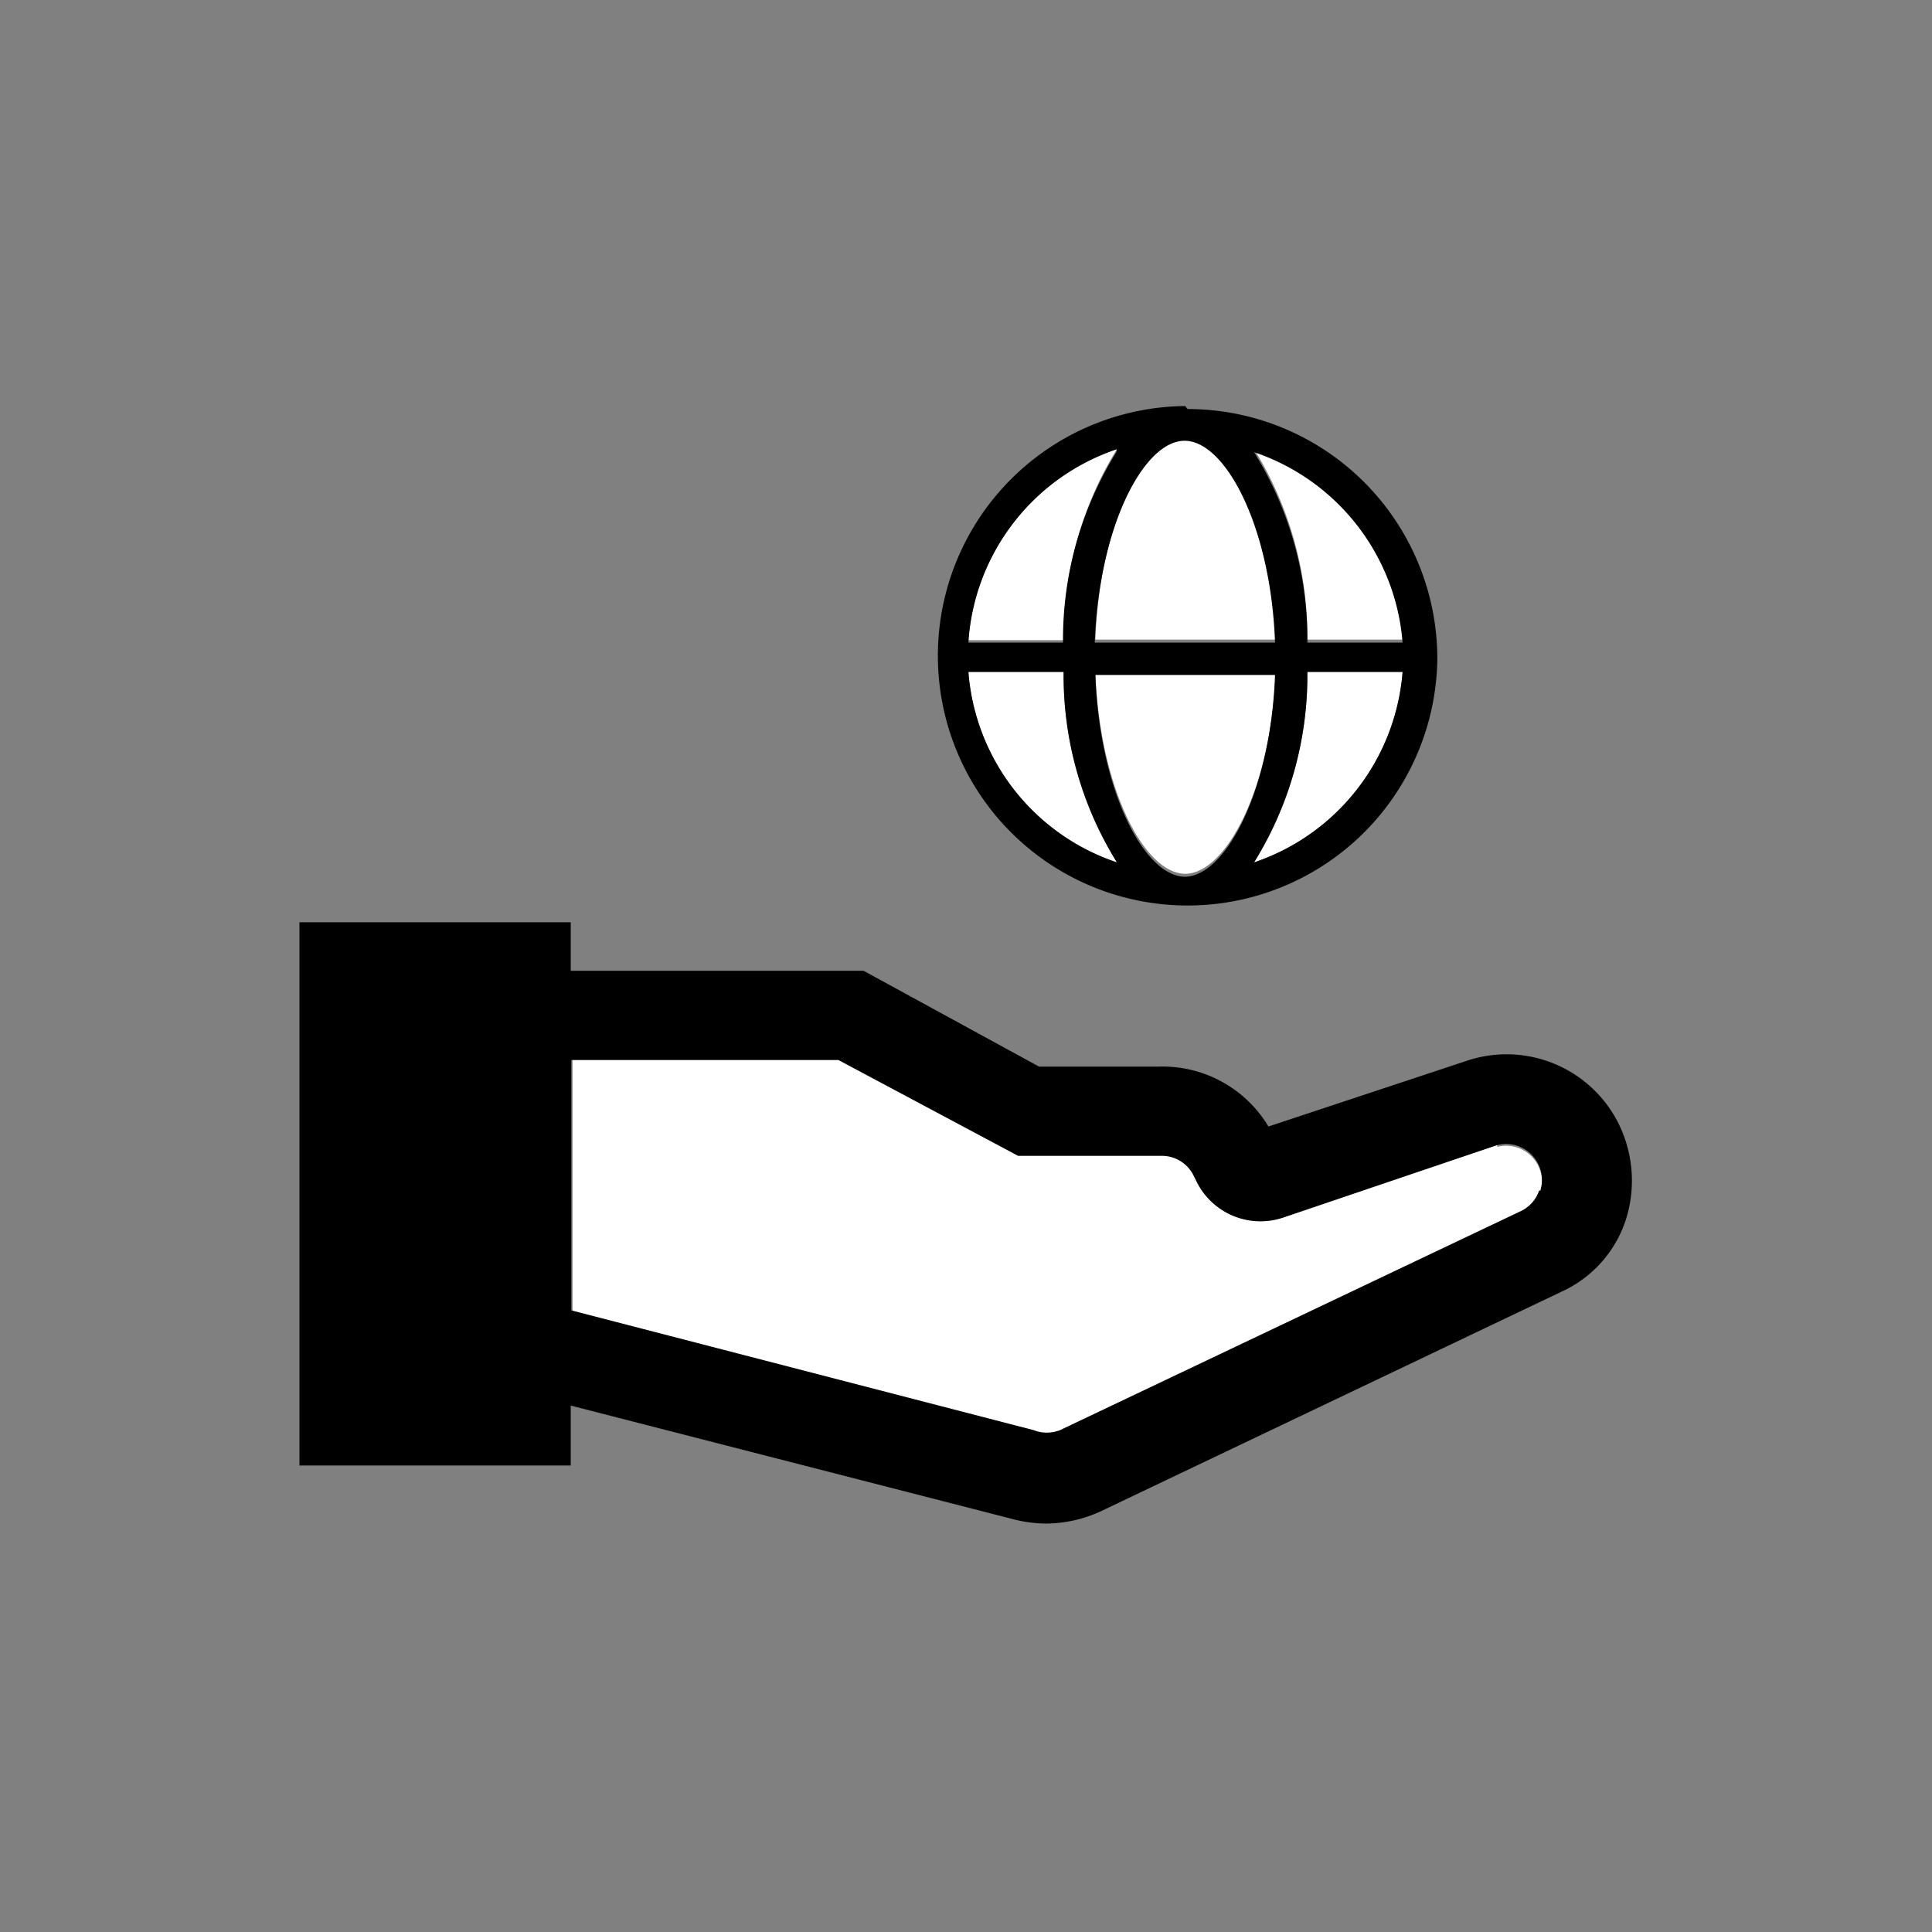<svg xmlns="http://www.w3.org/2000/svg" xmlns:xlink="http://www.w3.org/1999/xlink" viewBox="0 0 32.26 32.26"><rect x="0" y="0" width="32.26" height="32.26" fill="#808080" stroke="none"/><defs><style>.cls-1{fill:none;}.cls-2{clip-path:url(#clip-path);}.cls-3{fill:#fff;}.cls-4{fill:#000001;}</style><clipPath id="clip-path"><rect class="cls-1" width="32.26" height="32.26"/></clipPath></defs><g id="Layer_2" data-name="Layer 2"><g id="Layer_1-2" data-name="Layer 1"><g class="cls-2"><path class="cls-3" d="M25,19.12,21.43,20.3A1.19,1.19,0,0,1,20,19.72l-.07-.14a.59.59,0,0,0-.52-.31h0l-2.4,0L14,17.69H9.56v4.22l7.72,2a.6.6,0,0,0,.44,0l7.7-3.66a.59.59,0,0,0,.3-.34.6.6,0,0,0-.72-.76"/><path class="cls-4" d="M27,18.71a2.09,2.09,0,0,0-2.5-1l-3.32,1.1a2.06,2.06,0,0,0-1.83-1l-2,0-2.93-1.6H9.53v-.81H5v9.07H9.53v-1l7.36,1.89a2.25,2.25,0,0,0,.58.08,2.22,2.22,0,0,0,.9-.2l7.7-3.67a2,2,0,0,0,1.08-1.21A2.15,2.15,0,0,0,27,18.71m-1.3,1.17a.59.59,0,0,1-.3.34l-7.7,3.66a.6.6,0,0,1-.44,0l-7.72-2V17.7H14L17,19.3l2.4,0h0a.59.59,0,0,1,.52.31l.07.14a1.19,1.19,0,0,0,1.44.58L25,19.12a.6.6,0,0,1,.72.76"/><path class="cls-3" d="M23.42,10.68A3.66,3.66,0,0,0,20.94,7.5a5.94,5.94,0,0,1,.89,3.18Z"/><path class="cls-3" d="M18.65,7.5a3.65,3.65,0,0,0-2.48,3.19h1.59a6,6,0,0,1,.89-3.19"/><path class="cls-3" d="M21.3,10.68c-.07-1.94-.83-3.37-1.51-3.37s-1.43,1.43-1.5,3.37Z"/><path class="cls-3" d="M16.17,11.22a3.65,3.65,0,0,0,2.48,3.18,5.92,5.92,0,0,1-.89-3.18Z"/><path class="cls-3" d="M20.94,14.4a3.66,3.66,0,0,0,2.48-3.18H21.83a5.92,5.92,0,0,1-.89,3.18"/><path class="cls-3" d="M18.29,11.22c.07,1.94.82,3.37,1.5,3.37s1.44-1.43,1.51-3.37Z"/><path class="cls-4" d="M19.79,6.78A4.17,4.17,0,1,0,24,11a4.17,4.17,0,0,0-4.17-4.17m3.63,3.9H21.83a5.94,5.94,0,0,0-.89-3.18,3.66,3.66,0,0,1,2.48,3.18m-3.63,3.91c-.68,0-1.43-1.43-1.5-3.37h3c-.07,1.94-.83,3.37-1.51,3.37m-1.5-3.91c.07-1.94.82-3.37,1.5-3.37s1.44,1.43,1.51,3.37Zm.36-3.18a5.94,5.94,0,0,0-.89,3.18H16.17A3.65,3.65,0,0,1,18.65,7.5m-2.48,3.72h1.59a5.92,5.92,0,0,0,.89,3.18,3.65,3.65,0,0,1-2.48-3.18m4.77,3.18a5.92,5.92,0,0,0,.89-3.18h1.59a3.66,3.66,0,0,1-2.48,3.18"/></g></g></g></svg>